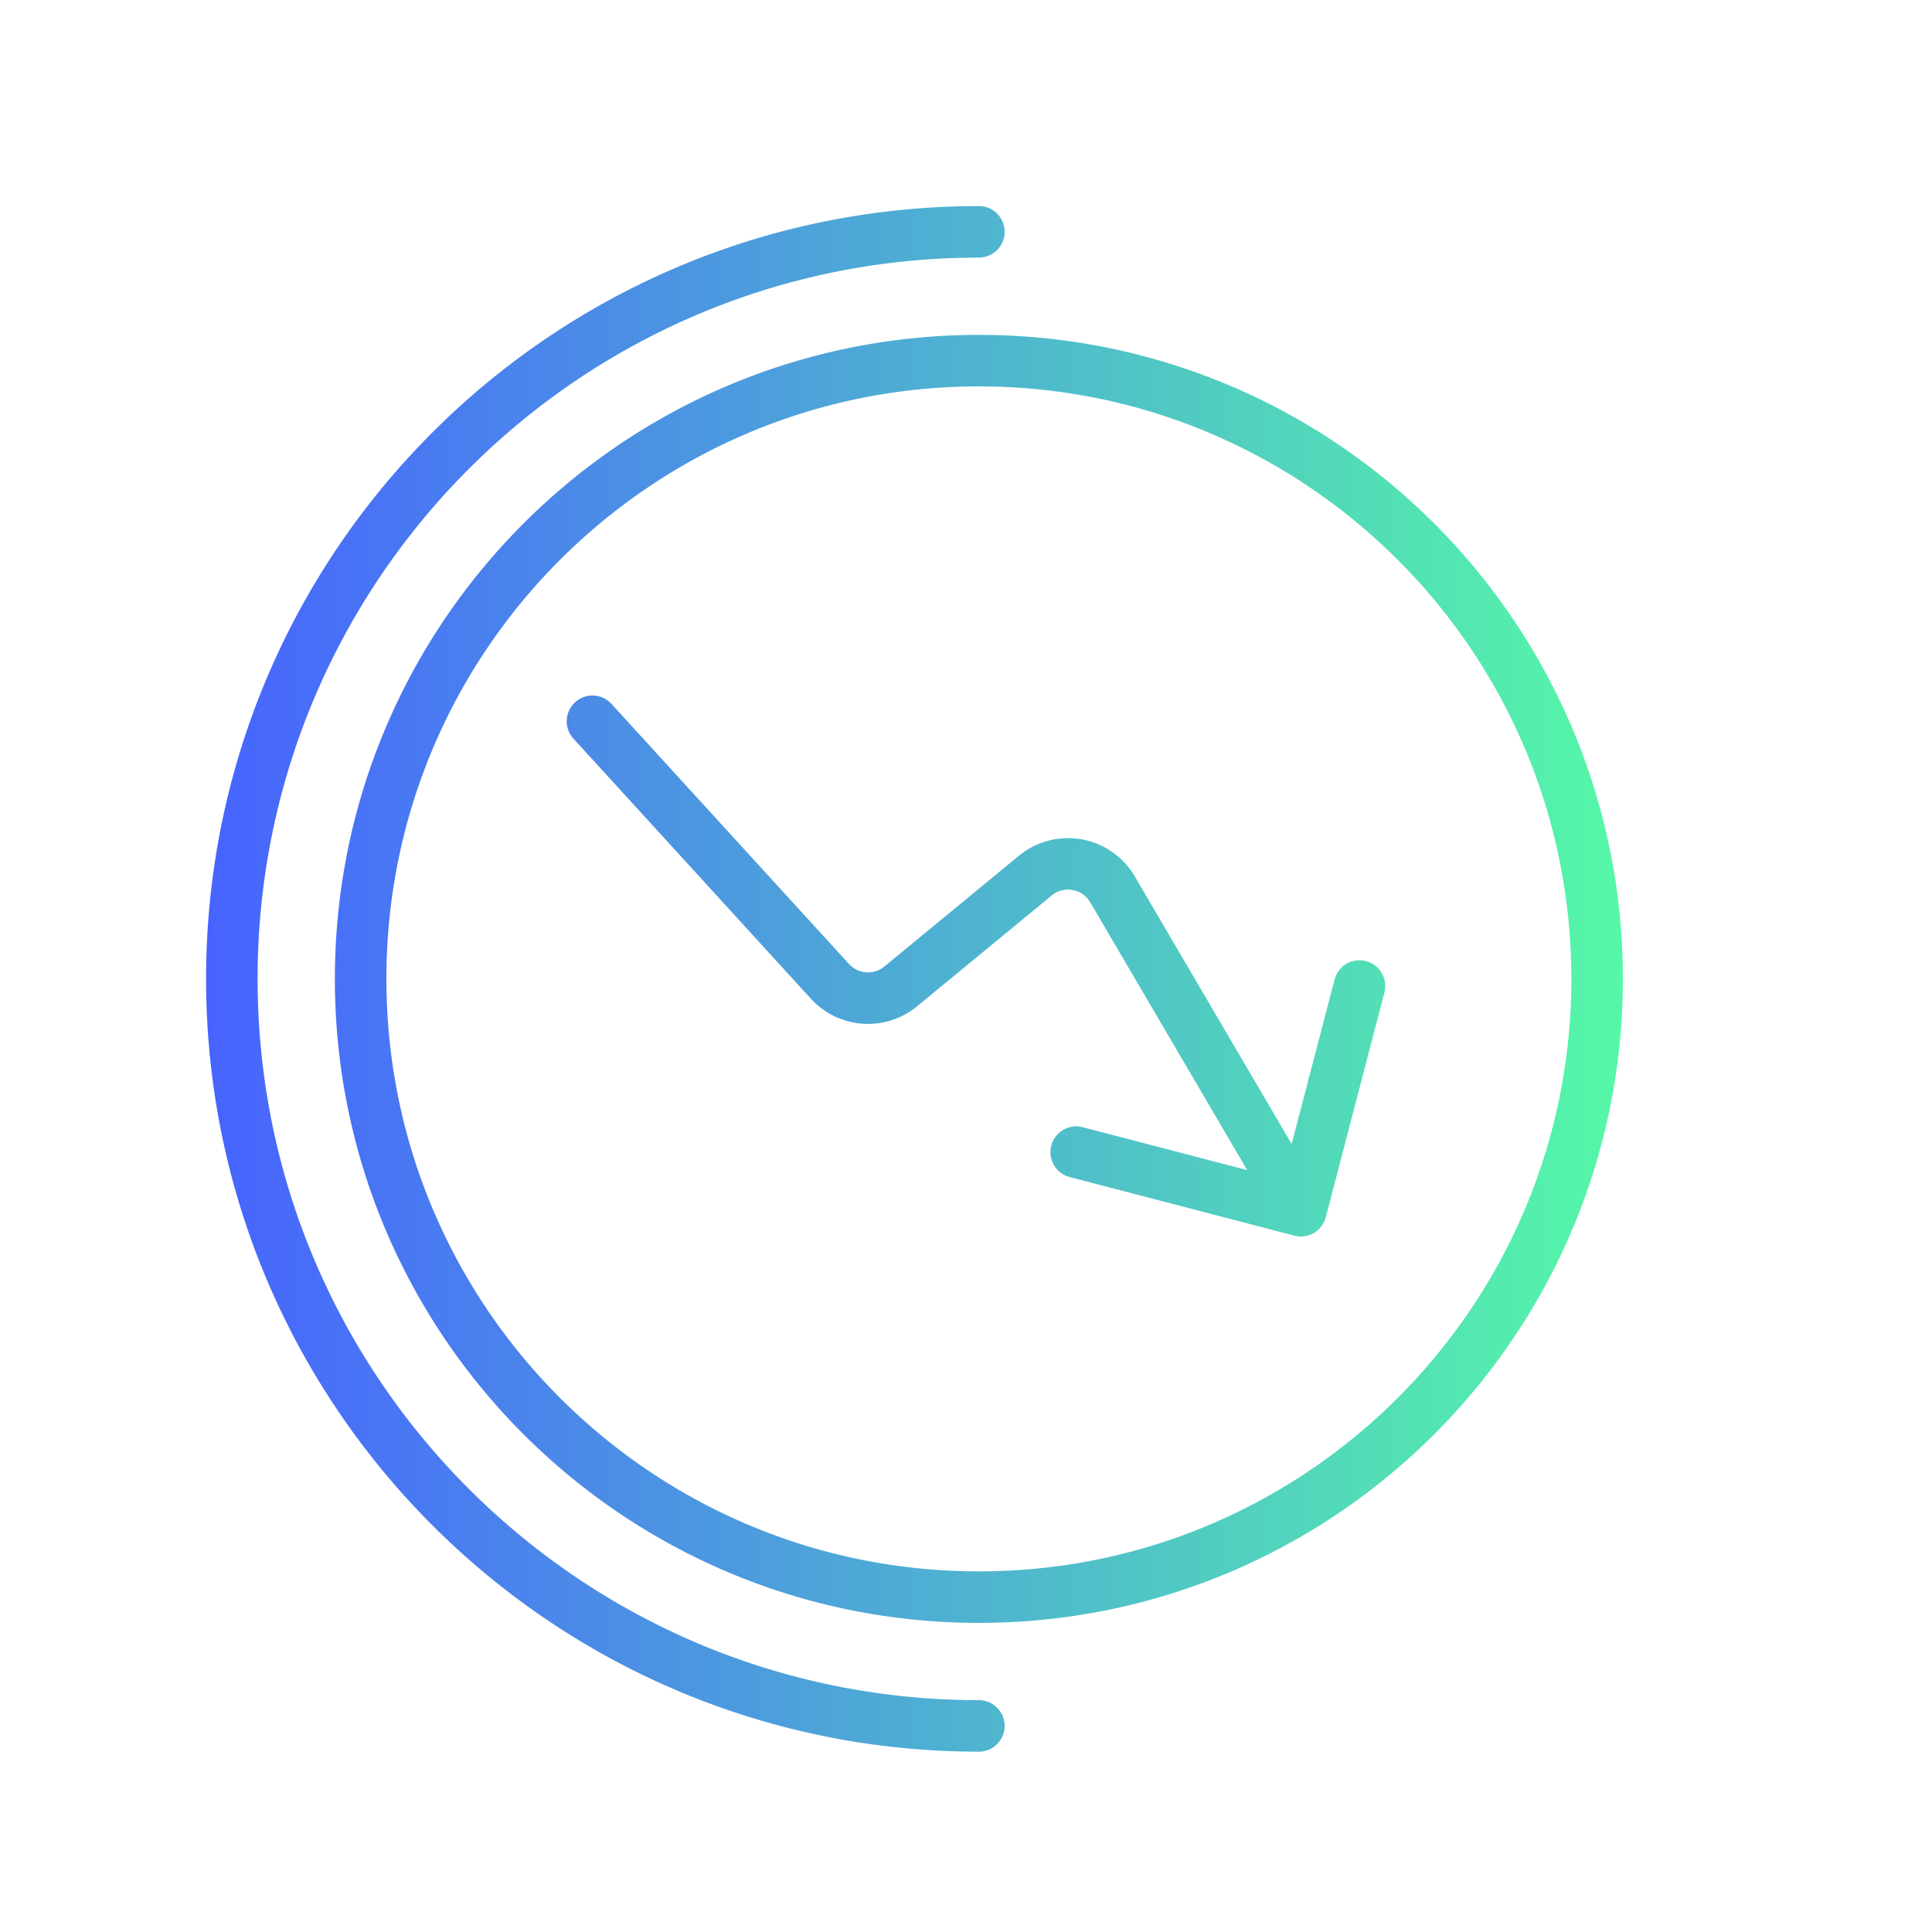 <svg xmlns="http://www.w3.org/2000/svg" viewBox="0 0 75 75"><path d="M10 38c0-15.464 12.536-28 28-28a1 1 0 1 0 0-2C21.431 8 8 21.431 8 38c0 16.569 13.431 30 30 30a1 1 0 1 0 0-2c-15.464 0-28-12.536-28-28Zm53 0c0 13.807-11.193 25-25 25S13 51.807 13 38s11.193-25 25-25 25 11.193 25 25ZM38 61c12.703 0 23-10.297 23-23S50.703 15 38 15 15 25.297 15 38s10.297 23 23 23ZM22.326 27.261a1 1 0 0 1 1.412.065l9.22 10.096a1 1 0 0 0 1.373.098l5.223-4.3a3 3 0 0 1 4.495.798l6.093 10.393 1.662-6.372a1 1 0 1 1 1.935.505l-2.271 8.708a1 1 0 0 1-1.22.716l-8.709-2.272a1 1 0 1 1 .505-1.935l6.372 1.662-6.092-10.394a1 1 0 0 0-1.499-.266l-5.222 4.3a3 3 0 0 1-4.123-.292l-9.218-10.097a1 1 0 0 1 .064-1.412Z" fill="url(#a)"/><defs><linearGradient id="a" x1="8" y1="38.566" x2="63" y2="38.566" gradientUnits="userSpaceOnUse"><stop stop-color="#4763FF"/><stop offset="1" stop-color="#55F8A7"/></linearGradient></defs></svg>
